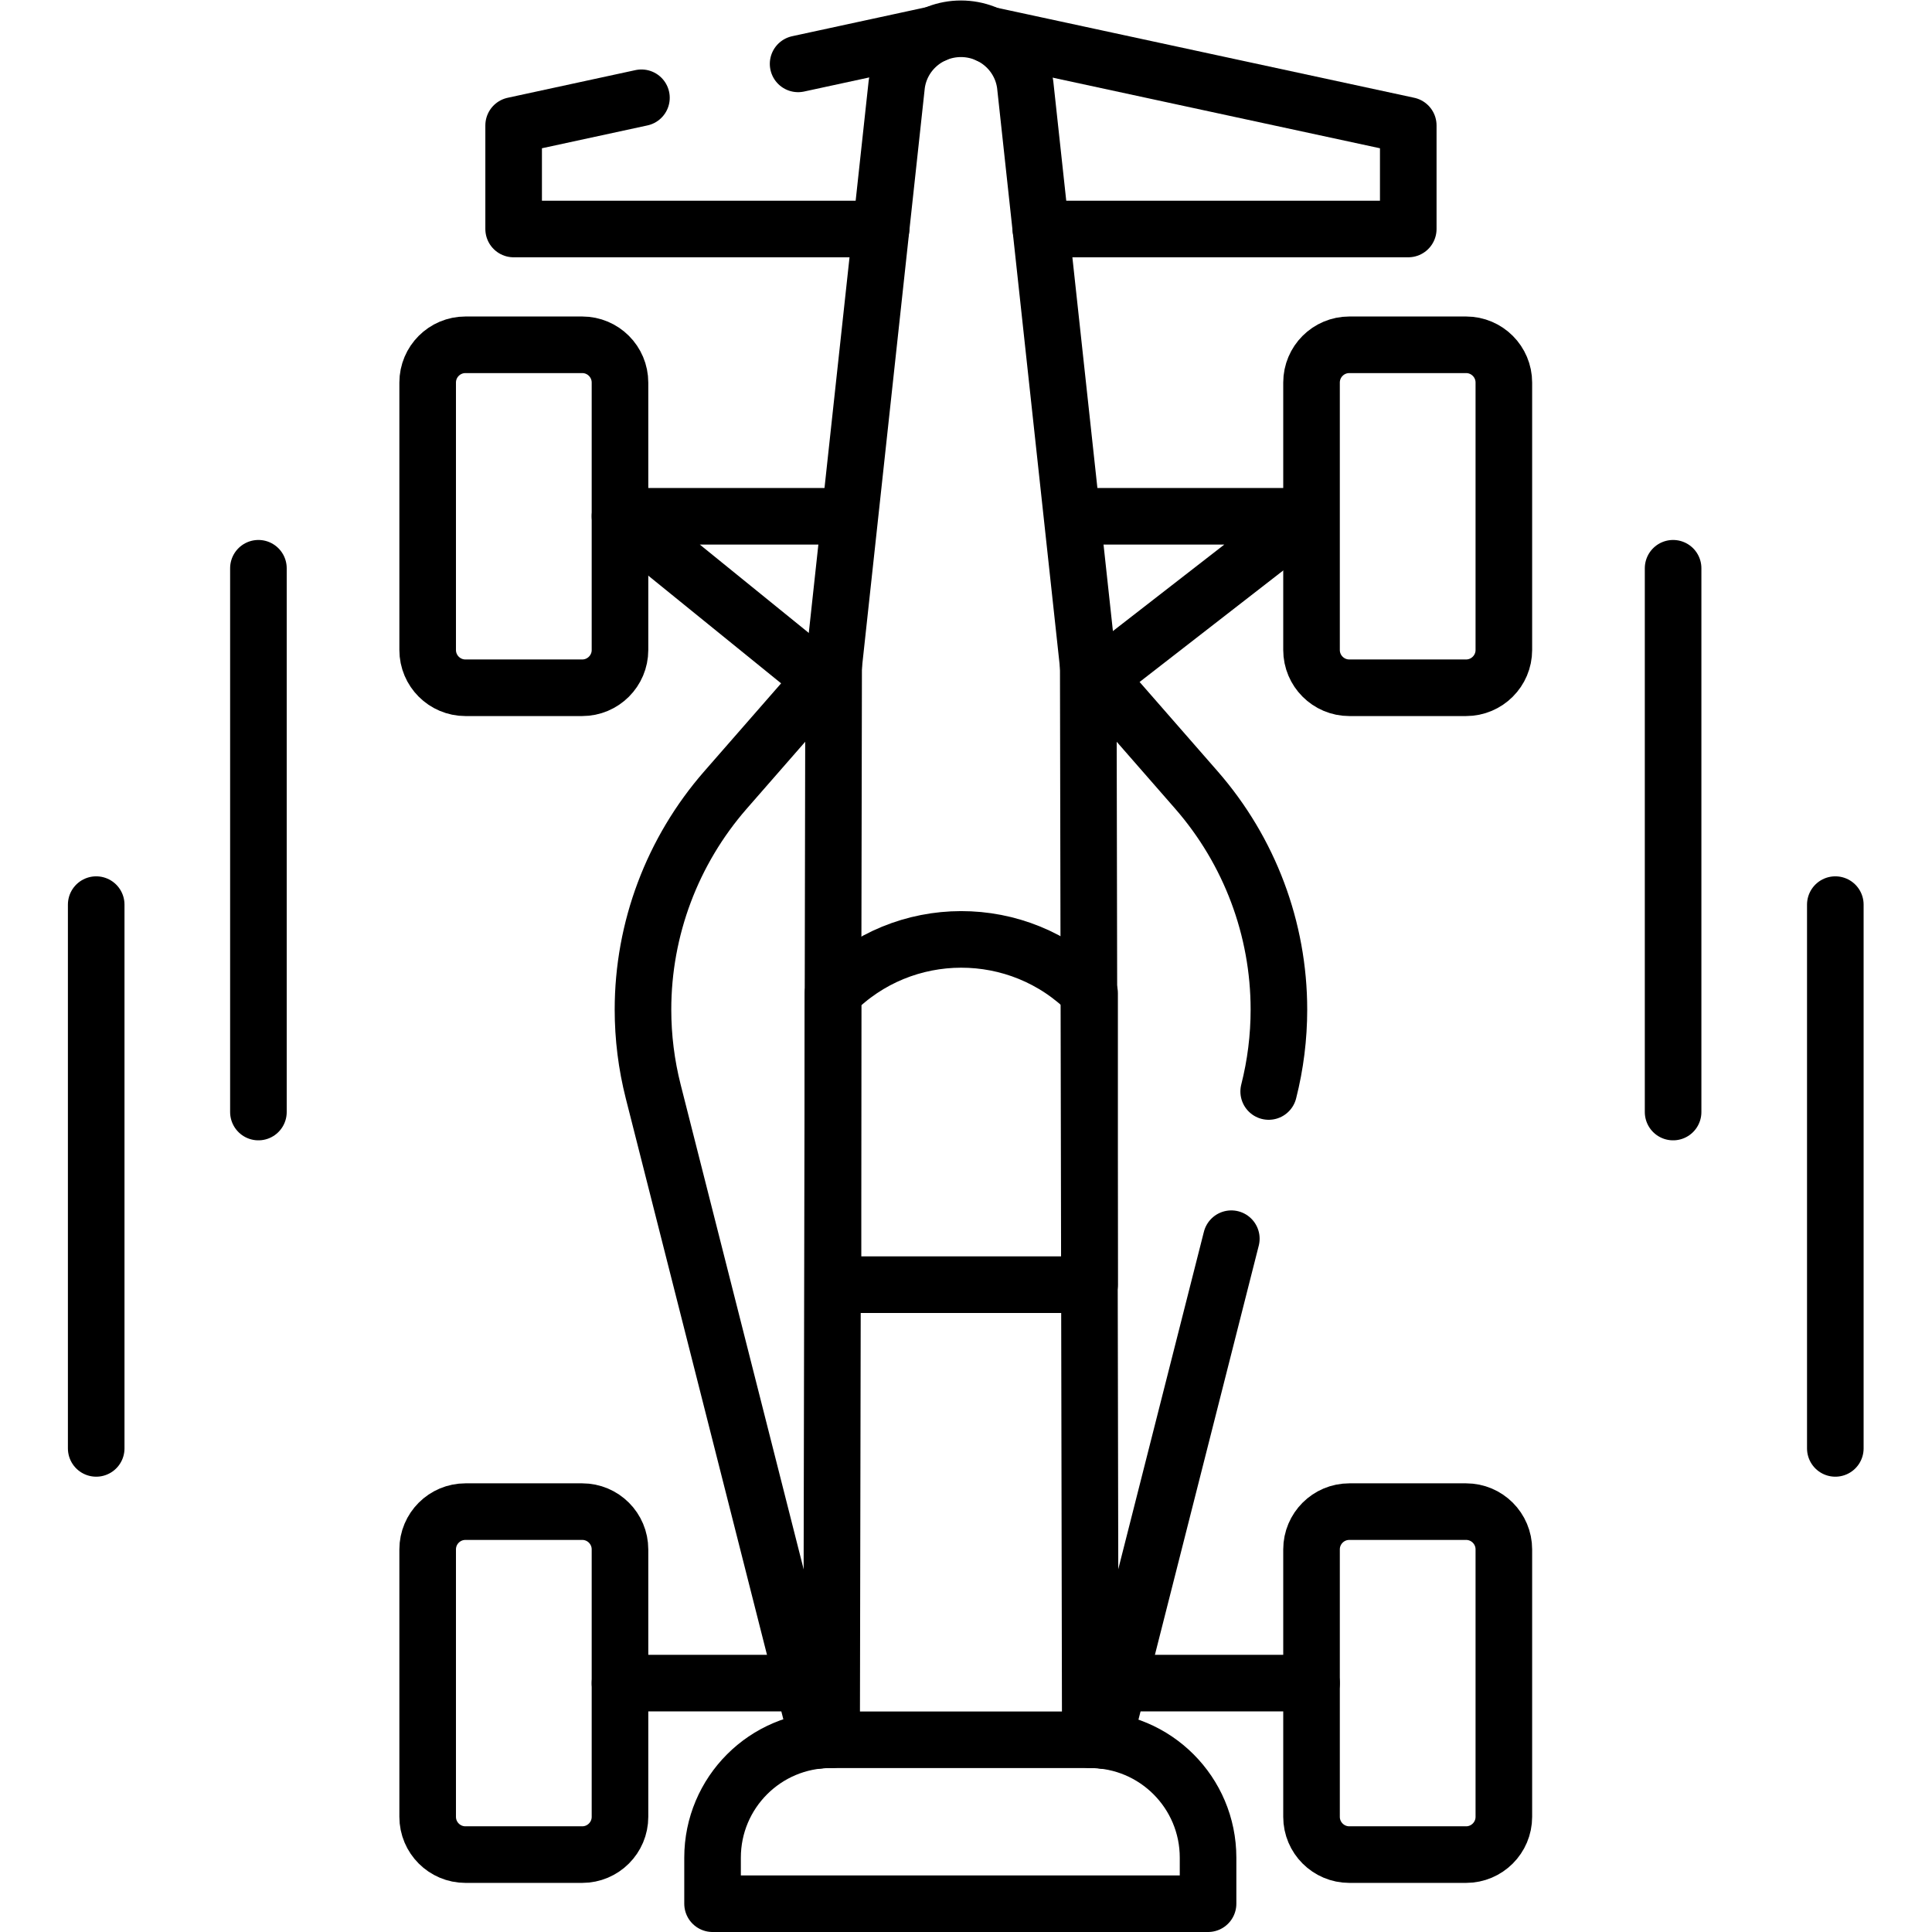 <?xml version="1.0" encoding="UTF-8" standalone="no"?> <!-- Created with Inkscape (http://www.inkscape.org/) --> <svg xmlns="http://www.w3.org/2000/svg" xmlns:svg="http://www.w3.org/2000/svg" id="svg3663" xml:space="preserve" width="682.667" height="682.667" viewBox="0 0 682.667 682.667"> <defs id="defs3667"> <clipPath clipPathUnits="userSpaceOnUse" id="clipPath3685"> <path d="M 0,512 H 512 V 0 H 0 Z" id="path3683"></path> </clipPath> </defs> <g id="g3669" transform="matrix(1.333,0,0,-1.333,0,682.667)"> <g id="g3671" transform="translate(296.499,65.974)"> <path d="M 0,0 H 51.156" style="fill:none;stroke:#000000;stroke-width:15;stroke-linecap:round;stroke-linejoin:round;stroke-miterlimit:10;stroke-dasharray:none;stroke-opacity:1" id="path3673"></path> </g> <g id="g3675" transform="translate(164.345,65.974)"> <path d="M 0,0 H 48.606" style="fill:none;stroke:#000000;stroke-width:15;stroke-linecap:round;stroke-linejoin:round;stroke-miterlimit:10;stroke-dasharray:none;stroke-opacity:1" id="path3677"></path> </g> <g id="g3679"> <g id="g3681" clip-path="url(#clipPath3685)"> <g id="g3687" transform="translate(154.327,329.819)"> <path d="m 0,0 h -30.945 c -5.533,0 -10.018,4.485 -10.018,10.018 v 70.878 c 0,5.532 4.485,10.018 10.018,10.018 H 0 c 5.533,0 10.018,-4.486 10.018,-10.018 V 10.018 C 10.018,4.485 5.533,0 0,0 Z" style="fill:none;stroke:#000000;stroke-width:15;stroke-linecap:round;stroke-linejoin:round;stroke-miterlimit:10;stroke-dasharray:none;stroke-opacity:1" id="path3689"></path> </g> <g id="g3691" transform="translate(388.618,329.819)"> <path d="m 0,0 h -30.945 c -5.533,0 -10.018,4.485 -10.018,10.018 v 70.878 c 0,5.532 4.485,10.018 10.018,10.018 H 0 c 5.533,0 10.018,-4.486 10.018,-10.018 V 10.018 C 10.018,4.485 5.533,0 0,0 Z" style="fill:none;stroke:#000000;stroke-width:15;stroke-linecap:round;stroke-linejoin:round;stroke-miterlimit:10;stroke-dasharray:none;stroke-opacity:1" id="path3693"></path> </g> <g id="g3695" transform="translate(222.296,375.276)"> <path d="M 0,0 H -57.951 L -1.887,-45.457" style="fill:none;stroke:#000000;stroke-width:15;stroke-linecap:round;stroke-linejoin:round;stroke-miterlimit:10;stroke-dasharray:none;stroke-opacity:1" id="path3697"></path> </g> <g id="g3699" transform="translate(288.474,375.276)"> <path d="M 0,0 H 57.951 L 2.732,-42.875" style="fill:none;stroke:#000000;stroke-width:15;stroke-linecap:round;stroke-linejoin:round;stroke-miterlimit:10;stroke-dasharray:none;stroke-opacity:1" id="path3701"></path> </g> <g id="g3703" transform="translate(170.032,486.211)"> <path d="M 0,0 -33.878,-7.331 V -34.785 H 63.514" style="fill:none;stroke:#000000;stroke-width:15;stroke-linecap:round;stroke-linejoin:round;stroke-miterlimit:10;stroke-dasharray:none;stroke-opacity:1" id="path3705"></path> </g> <g id="g3707" transform="translate(247.74,503.025)"> <path d="M 0,0 -36.18,-7.829" style="fill:none;stroke:#000000;stroke-width:15;stroke-linecap:round;stroke-linejoin:round;stroke-miterlimit:10;stroke-dasharray:none;stroke-opacity:1" id="path3709"></path> </g> <g id="g3711" transform="translate(275.904,451.427)"> <path d="M 0,0 H 97.393 V 27.454 L -13.908,51.468" style="fill:none;stroke:#000000;stroke-width:15;stroke-linecap:round;stroke-linejoin:round;stroke-miterlimit:10;stroke-dasharray:none;stroke-opacity:1" id="path3713"></path> </g> <g id="g3715" transform="translate(326.397,183.78)"> <path d="M 0,0 -33.765,-133.044" style="fill:none;stroke:#000000;stroke-width:15;stroke-linecap:round;stroke-linejoin:round;stroke-miterlimit:10;stroke-dasharray:none;stroke-opacity:1" id="path3717"></path> </g> <g id="g3719" transform="translate(288.474,335.527)"> <path d="m 0,0 28.643,-32.781 c 14.12,-16.16 21.894,-36.838 21.894,-58.234 0,-7.321 -0.911,-14.614 -2.713,-21.714" style="fill:none;stroke:#000000;stroke-width:15;stroke-linecap:round;stroke-linejoin:round;stroke-miterlimit:10;stroke-dasharray:none;stroke-opacity:1" id="path3721"></path> </g> <g id="g3723" transform="translate(216.808,50.777)"> <path d="m 0,0 -43.655,172.021 c -1.802,7.1 -2.713,14.393 -2.713,21.714 0,21.396 7.774,42.074 21.895,58.234 L 4.169,284.75" style="fill:none;stroke:#000000;stroke-width:15;stroke-linecap:round;stroke-linejoin:round;stroke-miterlimit:10;stroke-dasharray:none;stroke-opacity:1" id="path3725"></path> </g> <g id="g3727" transform="translate(154.327,20.517)"> <path d="m 0,0 h -30.945 c -5.533,0 -10.018,4.485 -10.018,10.018 v 70.878 c 0,5.533 4.485,10.018 10.018,10.018 H 0 c 5.533,0 10.018,-4.485 10.018,-10.018 V 10.018 C 10.018,4.485 5.533,0 0,0 Z" style="fill:none;stroke:#000000;stroke-width:15;stroke-linecap:round;stroke-linejoin:round;stroke-miterlimit:10;stroke-dasharray:none;stroke-opacity:1" id="path3729"></path> </g> <g id="g3731" transform="translate(388.618,20.517)"> <path d="m 0,0 h -30.945 c -5.533,0 -10.018,4.485 -10.018,10.018 v 70.878 c 0,5.533 4.485,10.018 10.018,10.018 H 0 c 5.533,0 10.018,-4.485 10.018,-10.018 V 10.018 C 10.018,4.485 5.533,0 0,0 Z" style="fill:none;stroke:#000000;stroke-width:15;stroke-linecap:round;stroke-linejoin:round;stroke-miterlimit:10;stroke-dasharray:none;stroke-opacity:1" id="path3733"></path> </g> <g id="g3735" transform="translate(220.44,50.955)"> <path d="m 0,0 0.537,284.573 16.72,154.172 c 1.14,8.473 8.42,14.8 17.028,14.8 8.609,0 15.888,-6.327 17.029,-14.8 L 68.034,284.573 68.571,0" style="fill:none;stroke:#000000;stroke-width:15;stroke-linecap:round;stroke-linejoin:round;stroke-miterlimit:10;stroke-dasharray:none;stroke-opacity:1" id="path3737"></path> </g> <g id="g3739" transform="translate(288.825,171.592)"> <path d="m 0,0 h -68.012 v 77.271 c 18.598,18.964 49.27,19.006 67.92,0.094 L 0,77.271 Z" style="fill:none;stroke:#000000;stroke-width:15;stroke-linecap:round;stroke-linejoin:round;stroke-miterlimit:10;stroke-dasharray:none;stroke-opacity:1" id="path3741"></path> </g> <g id="g3743" transform="translate(320.228,7.5)"> <path d="m 0,0 h -131.346 v 12.208 c 0,17.257 13.99,31.247 31.247,31.247 h 68.851 C -13.99,43.455 0,29.465 0,12.208 Z" style="fill:none;stroke:#000000;stroke-width:15;stroke-linecap:round;stroke-linejoin:round;stroke-miterlimit:10;stroke-dasharray:none;stroke-opacity:1" id="path3745"></path> </g> <g id="g3747" transform="translate(68.5,361.497)"> <path d="M 0,0 V -144.144" style="fill:none;stroke:#000000;stroke-width:15;stroke-linecap:round;stroke-linejoin:round;stroke-miterlimit:10;stroke-dasharray:none;stroke-opacity:1" id="path3749"></path> </g> <g id="g3751" transform="translate(25.5,272.335)"> <path d="M 0,0 V -144.144" style="fill:none;stroke:#000000;stroke-width:15;stroke-linecap:round;stroke-linejoin:round;stroke-miterlimit:10;stroke-dasharray:none;stroke-opacity:1" id="path3753"></path> </g> <g id="g3755" transform="translate(486.5,128.191)"> <path d="M 0,0 V 144.144" style="fill:none;stroke:#000000;stroke-width:15;stroke-linecap:round;stroke-linejoin:round;stroke-miterlimit:10;stroke-dasharray:none;stroke-opacity:1" id="path3757"></path> </g> <g id="g3759" transform="translate(443.5,217.352)"> <path d="M 0,0 V 144.144" style="fill:none;stroke:#000000;stroke-width:15;stroke-linecap:round;stroke-linejoin:round;stroke-miterlimit:10;stroke-dasharray:none;stroke-opacity:1" id="path3761"></path> </g> </g> </g> </g> </svg> 